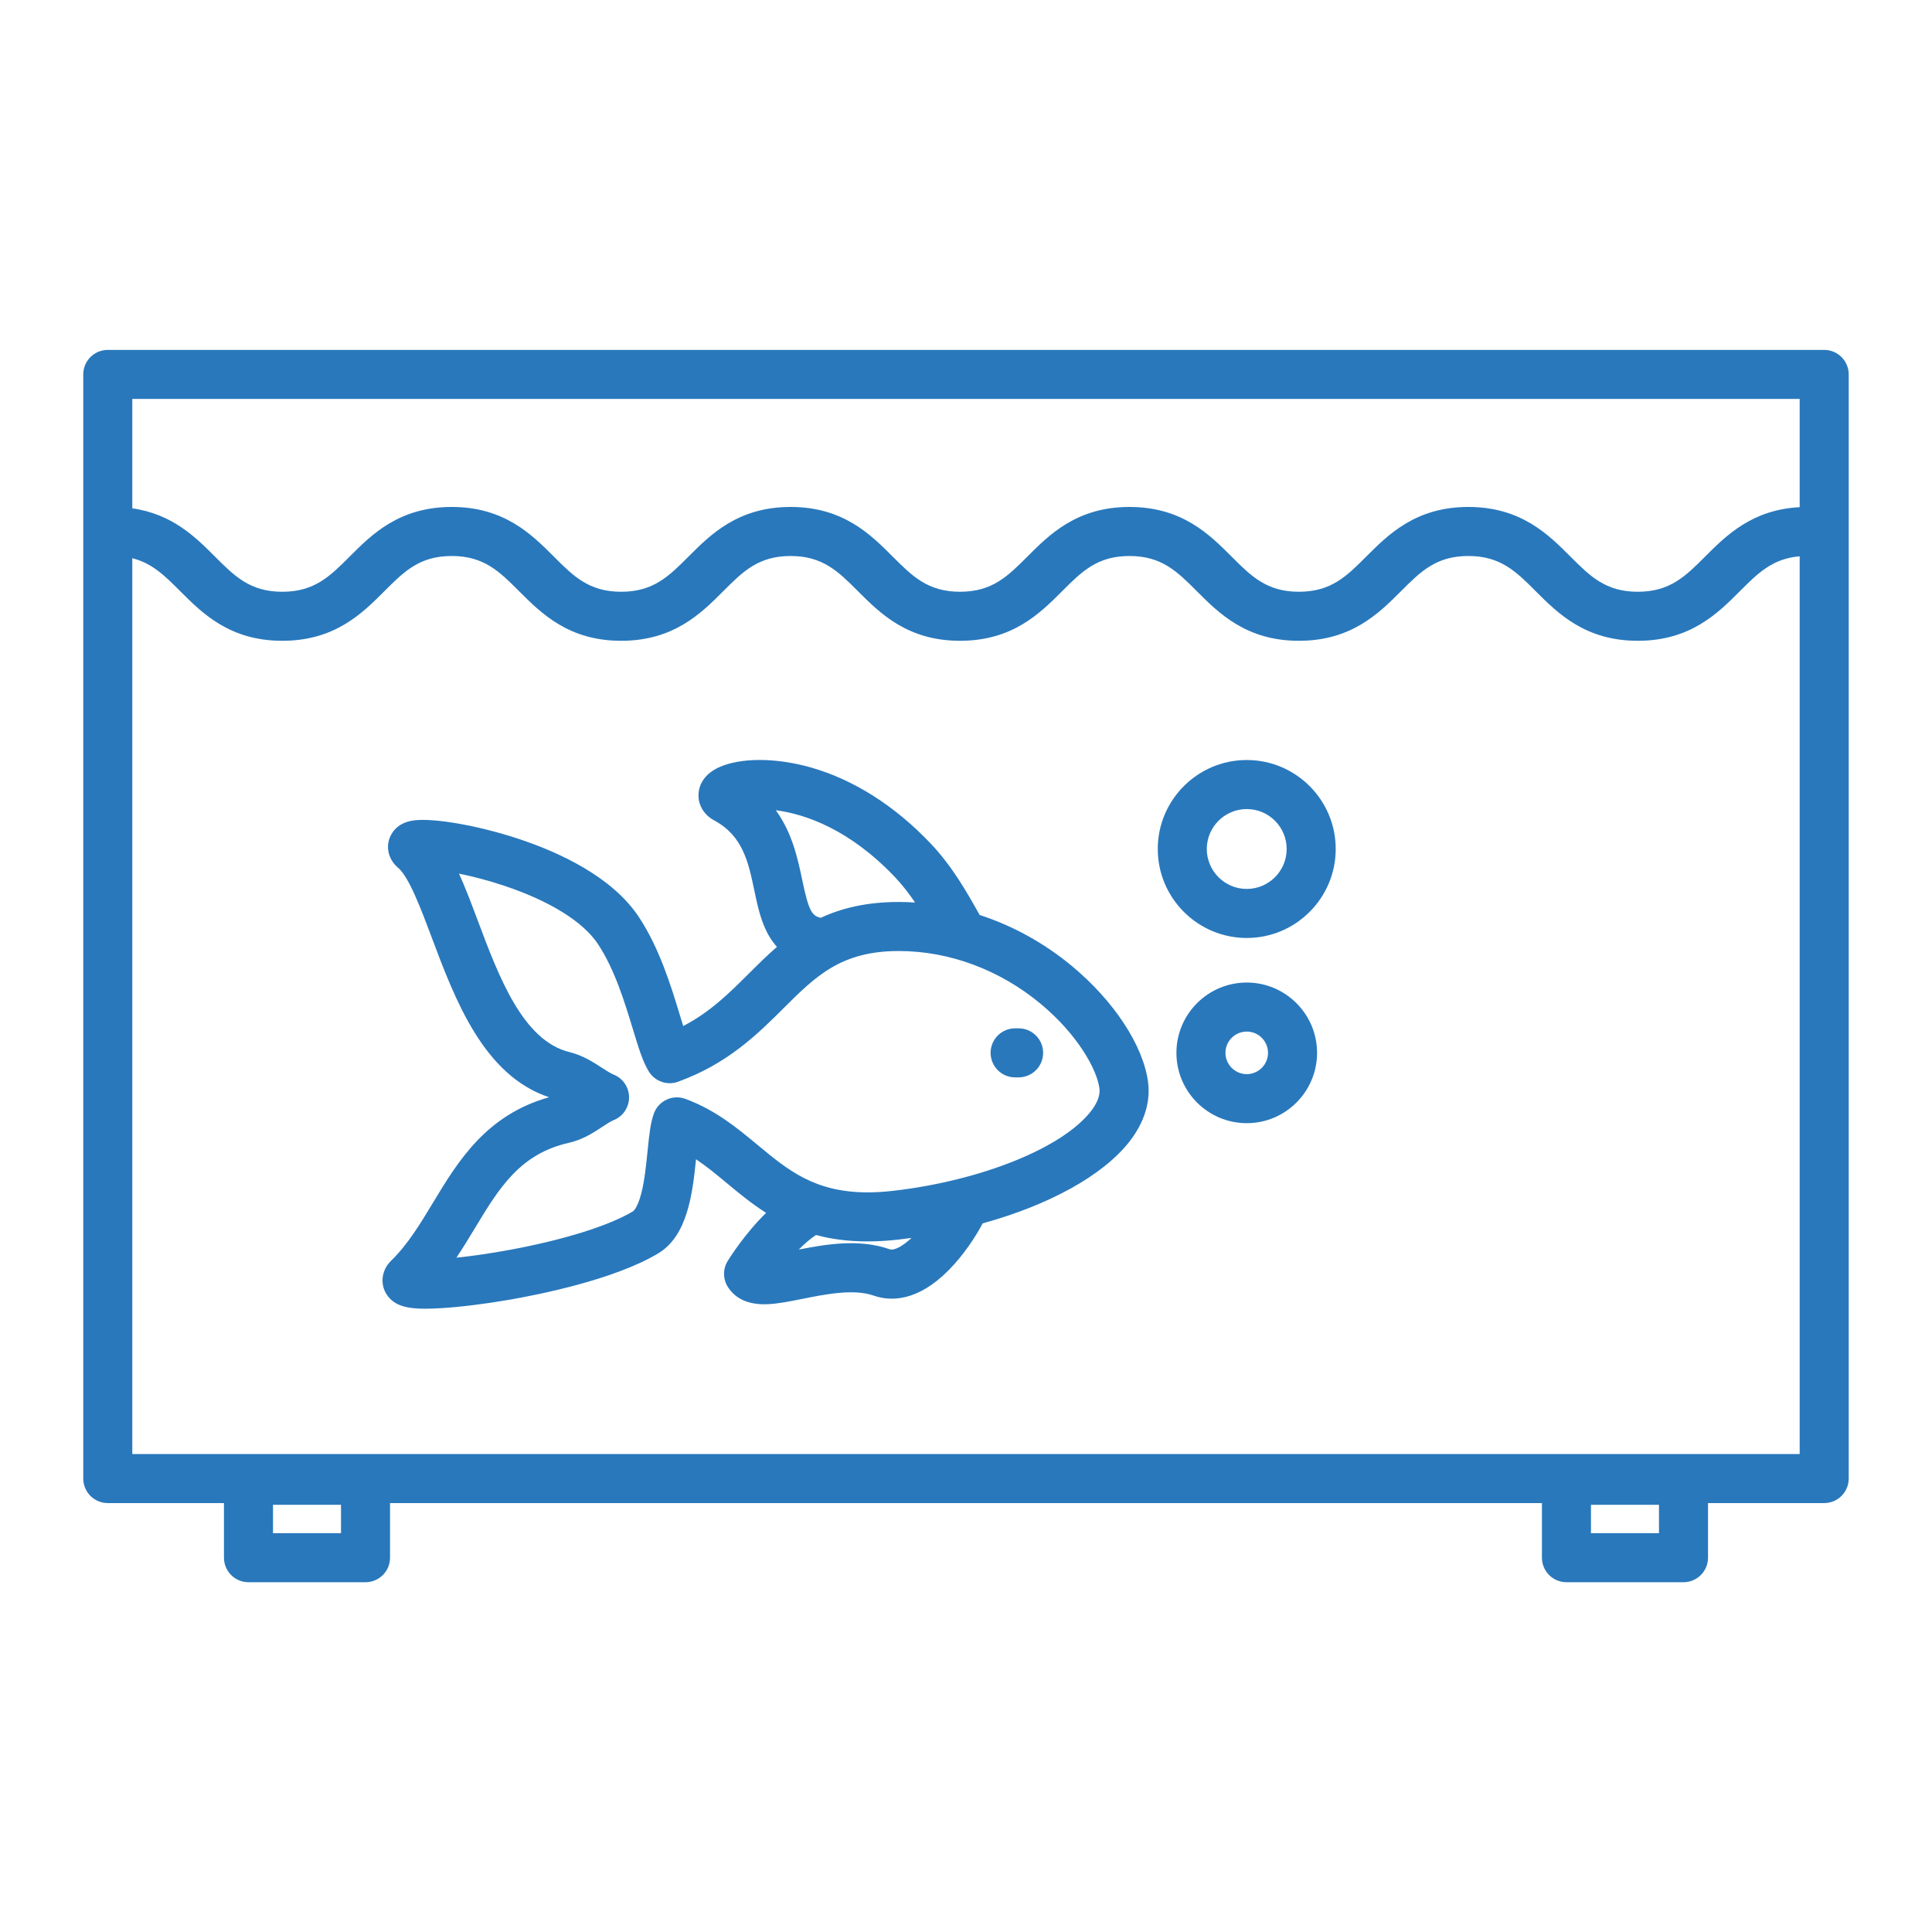 <svg xmlns="http://www.w3.org/2000/svg" xmlns:xlink="http://www.w3.org/1999/xlink" width="1080" viewBox="0 0 810 810" height="1080" preserveAspectRatio="xMidYMid meet"><defs><clipPath id="ee2c13f5ac"><path d="M 34.652 146.684 L 775.652 146.684 L 775.652 663.434 L 34.652 663.434 Z M 34.652 146.684 " clip-rule="nonzero"></path></clipPath></defs><g clip-path="url(#ee2c13f5ac)"><path fill="#2978bc" d="M 55.469 609.613 L 55.469 234.043 C 63.832 236.125 69.18 241.477 75.566 247.867 C 84.82 257.129 96.336 268.656 118.355 268.656 C 140.379 268.656 151.895 257.129 161.148 247.867 C 169.387 239.621 175.895 233.105 189.395 233.105 C 202.891 233.105 209.398 239.621 217.637 247.867 C 226.891 257.129 238.406 268.656 260.426 268.656 C 282.449 268.656 293.965 257.129 303.219 247.867 C 311.457 239.621 317.965 233.105 331.465 233.105 C 344.961 233.105 351.469 239.621 359.711 247.867 C 368.961 257.129 380.48 268.656 402.5 268.656 C 424.52 268.656 436.035 257.129 445.293 247.867 C 453.531 239.621 460.039 233.105 473.539 233.105 C 487.035 233.105 493.543 239.621 501.785 247.867 C 511.035 257.129 522.555 268.656 544.574 268.656 C 566.594 268.656 578.113 257.129 587.367 247.867 C 595.605 239.621 602.113 233.105 615.609 233.105 C 629.109 233.105 635.617 239.621 643.863 247.867 C 653.113 257.129 664.633 268.656 686.652 268.656 C 708.672 268.656 720.191 257.129 729.445 247.867 C 737.012 240.293 743.121 234.184 754.523 233.238 L 754.523 609.613 Z M 754.523 167.258 L 754.523 212.637 C 734.547 213.68 723.699 224.531 714.898 233.336 C 706.656 241.586 700.148 248.098 686.652 248.098 C 673.152 248.098 666.645 241.586 658.402 233.336 C 649.148 224.074 637.633 212.543 615.609 212.543 C 593.59 212.543 582.07 224.074 572.82 233.336 C 564.578 241.586 558.07 248.098 544.574 248.098 C 531.078 248.098 524.57 241.586 516.332 233.336 C 507.074 224.074 495.559 212.543 473.539 212.543 C 451.52 212.543 440 224.074 430.746 233.336 C 422.508 241.586 416 248.098 402.5 248.098 C 389.004 248.098 382.496 241.586 374.254 233.336 C 365 224.074 353.484 212.543 331.465 212.543 C 309.441 212.543 297.926 224.074 288.672 233.336 C 280.434 241.586 273.926 248.098 260.426 248.098 C 246.93 248.098 240.422 241.586 232.184 233.336 C 222.93 224.074 211.414 212.543 189.395 212.543 C 167.371 212.543 155.855 224.074 146.602 233.336 C 138.363 241.586 131.855 248.098 118.355 248.098 C 104.859 248.098 98.352 241.586 90.109 233.336 C 82.074 225.289 72.32 215.539 55.469 213.113 L 55.469 167.258 Z M 695.535 642.793 L 667.023 642.793 L 667.023 630.887 L 695.535 630.887 Z M 142.965 642.793 L 114.457 642.793 L 114.457 630.887 L 142.965 630.887 Z M 764.805 146.699 L 45.188 146.699 C 39.508 146.699 34.906 151.297 34.906 156.98 L 34.906 619.891 C 34.906 625.57 39.508 630.172 45.188 630.172 L 93.898 630.172 L 93.898 653.07 C 93.898 658.746 98.5 663.352 104.176 663.352 L 153.246 663.352 C 158.926 663.352 163.527 658.746 163.527 653.07 L 163.527 630.172 L 646.461 630.172 L 646.461 653.07 C 646.461 658.746 651.066 663.352 656.742 663.352 L 705.812 663.352 C 711.488 663.352 716.094 658.746 716.094 653.07 L 716.094 630.172 L 764.805 630.172 C 770.484 630.172 775.082 625.57 775.082 619.891 L 775.082 156.98 C 775.082 151.297 770.484 146.699 764.805 146.699 " fill-opacity="1" fill-rule="nonzero"></path></g><path fill="#2978bc" d="M 457.367 465.898 C 445.375 481.316 411.277 495.031 374.438 499.258 C 370.602 499.703 367.051 499.906 363.742 499.906 C 341.574 499.906 330.371 490.609 317.668 480.055 C 308.969 472.836 299.973 465.367 287.367 460.715 C 282.043 458.75 276.129 461.469 274.164 466.793 C 272.68 470.812 272.152 476.043 271.484 482.668 C 270.898 488.465 270.238 495.035 268.855 500.359 C 267.215 506.691 265.449 507.809 265.375 507.855 C 255.426 513.828 236.926 519.648 214.621 523.84 C 205.594 525.531 197.707 526.625 191.355 527.285 C 194.125 523.16 196.66 518.961 199.16 514.824 C 209.23 498.152 217.926 483.762 238.574 479.105 C 244.371 477.797 248.859 474.844 252.461 472.469 C 254.273 471.27 255.984 470.145 257.289 469.621 C 261.188 468.059 263.738 464.281 263.742 460.082 C 263.742 455.883 261.188 452.102 257.293 450.543 C 255.93 449.996 254.18 448.855 252.324 447.648 C 248.785 445.344 244.375 442.477 238.762 441.098 C 219.191 436.297 209.145 409.523 200.285 385.898 C 197.625 378.816 195.125 372.148 192.438 366.273 C 197.918 367.383 204.395 369.023 211.328 371.336 C 230.508 377.738 244.492 386.43 250.699 395.809 C 257.719 406.418 261.934 420.277 265.316 431.414 C 267.77 439.48 269.543 445.309 272.094 449.348 C 274.676 453.43 279.754 455.168 284.297 453.516 C 305.199 445.918 317.59 433.574 328.527 422.684 C 341.965 409.293 352.582 398.719 376.812 398.719 C 397.965 398.719 419.074 406.562 436.246 420.812 C 451.641 433.59 459.84 448.16 460.941 456.297 C 461.32 459.133 460.117 462.363 457.367 465.898 Z M 373.004 523.754 C 360.285 519.309 346.434 521.605 334.875 523.895 C 337.262 521.477 339.742 519.309 342.121 517.789 C 351.57 520.312 362.832 521.285 376.781 519.688 C 378.582 519.48 380.371 519.25 382.152 519.008 C 378.387 522.555 374.867 524.406 373.004 523.754 Z M 336.348 368.977 C 334.504 360.184 332.215 349.281 325.254 339.699 C 337.789 341.312 356.352 347.816 375.34 367.871 C 378.445 371.152 381.188 374.75 383.645 378.379 C 381.367 378.234 379.09 378.156 376.812 378.156 C 363.363 378.156 352.863 380.73 344.133 384.785 C 340.301 384.086 338.969 381.469 336.348 368.977 Z M 449.375 404.988 C 437.742 395.34 424.582 388.113 410.723 383.602 C 410.512 383.23 410.301 382.852 410.082 382.473 C 405.535 374.371 399.301 363.273 390.27 353.738 C 375.238 337.855 357.781 326.781 339.793 321.715 C 326.281 317.91 312.691 317.598 303.441 320.875 C 294.789 323.949 293.105 329.547 292.871 332.613 C 292.52 337.246 295.016 341.586 299.383 343.93 C 311.445 350.41 313.766 361.48 316.227 373.203 C 317.656 380.012 319.129 387.055 322.723 392.918 C 323.629 394.406 324.641 395.758 325.742 396.98 C 321.613 400.547 317.797 404.348 314.016 408.117 C 305.73 416.371 297.816 424.254 286.445 430.172 C 285.949 428.586 285.453 426.953 284.988 425.43 C 281.414 413.676 276.52 397.566 267.848 384.465 C 256.59 367.457 234.23 357.262 217.453 351.707 C 200.336 346.031 181.238 342.73 173.039 344.023 C 165.781 345.164 163.648 350.129 163.066 352.203 C 161.902 356.387 163.367 360.832 166.891 363.801 C 171.488 367.676 176.559 381.195 181.035 393.121 C 190.738 418.984 202.715 450.91 230.215 460.02 C 203.75 467.469 191.992 486.926 181.562 504.191 C 176.094 513.246 170.93 521.797 163.949 528.594 C 159.727 532.703 159.176 538.957 162.641 543.457 C 165.742 547.48 170.695 548.684 178.246 548.684 C 180.191 548.684 182.312 548.609 184.617 548.473 C 192.715 548.008 202.98 546.742 213.531 544.926 C 226.207 542.734 257.668 536.457 275.957 525.484 C 288.227 518.117 290.336 500.566 291.809 486.023 C 296.191 488.953 300.297 492.359 304.531 495.875 C 309.664 500.137 315.016 504.578 321.195 508.5 C 312.387 517.105 306.105 527.027 305.098 528.656 C 303.008 532.039 303.055 536.32 305.219 539.656 C 308.305 544.414 313.426 546.82 320.449 546.82 C 320.891 546.82 321.34 546.809 321.797 546.789 C 326.172 546.609 331.148 545.613 336.418 544.555 C 345.98 542.637 357.883 540.25 366.223 543.164 C 373.324 545.648 384.555 545.816 397.707 532.555 C 404.016 526.191 409.168 518.301 411.984 512.906 C 439.801 505.223 462.438 492.867 473.594 478.523 C 479.777 470.578 482.445 461.938 481.316 453.547 C 479.242 438.219 467.004 419.617 449.375 404.988 " fill-opacity="1" fill-rule="nonzero"></path><path fill="#2978bc" d="M 427.059 431.133 L 425.594 431.133 C 419.922 431.133 415.316 435.73 415.316 441.41 C 415.316 447.094 419.922 451.691 425.594 451.691 L 427.059 451.691 C 432.734 451.691 437.336 447.094 437.336 441.41 C 437.336 435.73 432.734 431.133 427.059 431.133 " fill-opacity="1" fill-rule="nonzero"></path><path fill="#2978bc" d="M 522.699 450.336 C 517.781 450.336 513.781 446.332 513.781 441.41 C 513.781 436.492 517.781 432.496 522.699 432.496 C 527.617 432.496 531.621 436.492 531.621 441.41 C 531.621 446.332 527.617 450.336 522.699 450.336 Z M 522.699 411.934 C 506.445 411.934 493.219 425.16 493.219 441.41 C 493.219 457.672 506.445 470.895 522.699 470.895 C 538.957 470.895 552.184 457.672 552.184 441.41 C 552.184 425.16 538.957 411.934 522.699 411.934 " fill-opacity="1" fill-rule="nonzero"></path><path fill="#2978bc" d="M 522.699 372.688 C 513.469 372.688 505.957 365.172 505.957 355.941 C 505.957 346.711 513.469 339.203 522.699 339.203 C 531.938 339.203 539.445 346.711 539.445 355.941 C 539.445 365.172 531.938 372.688 522.699 372.688 Z M 522.699 318.641 C 502.133 318.641 485.398 335.371 485.398 355.941 C 485.398 376.512 502.133 393.25 522.699 393.25 C 543.27 393.25 560.004 376.512 560.004 355.941 C 560.004 335.371 543.27 318.641 522.699 318.641 " fill-opacity="1" fill-rule="nonzero"></path></svg>